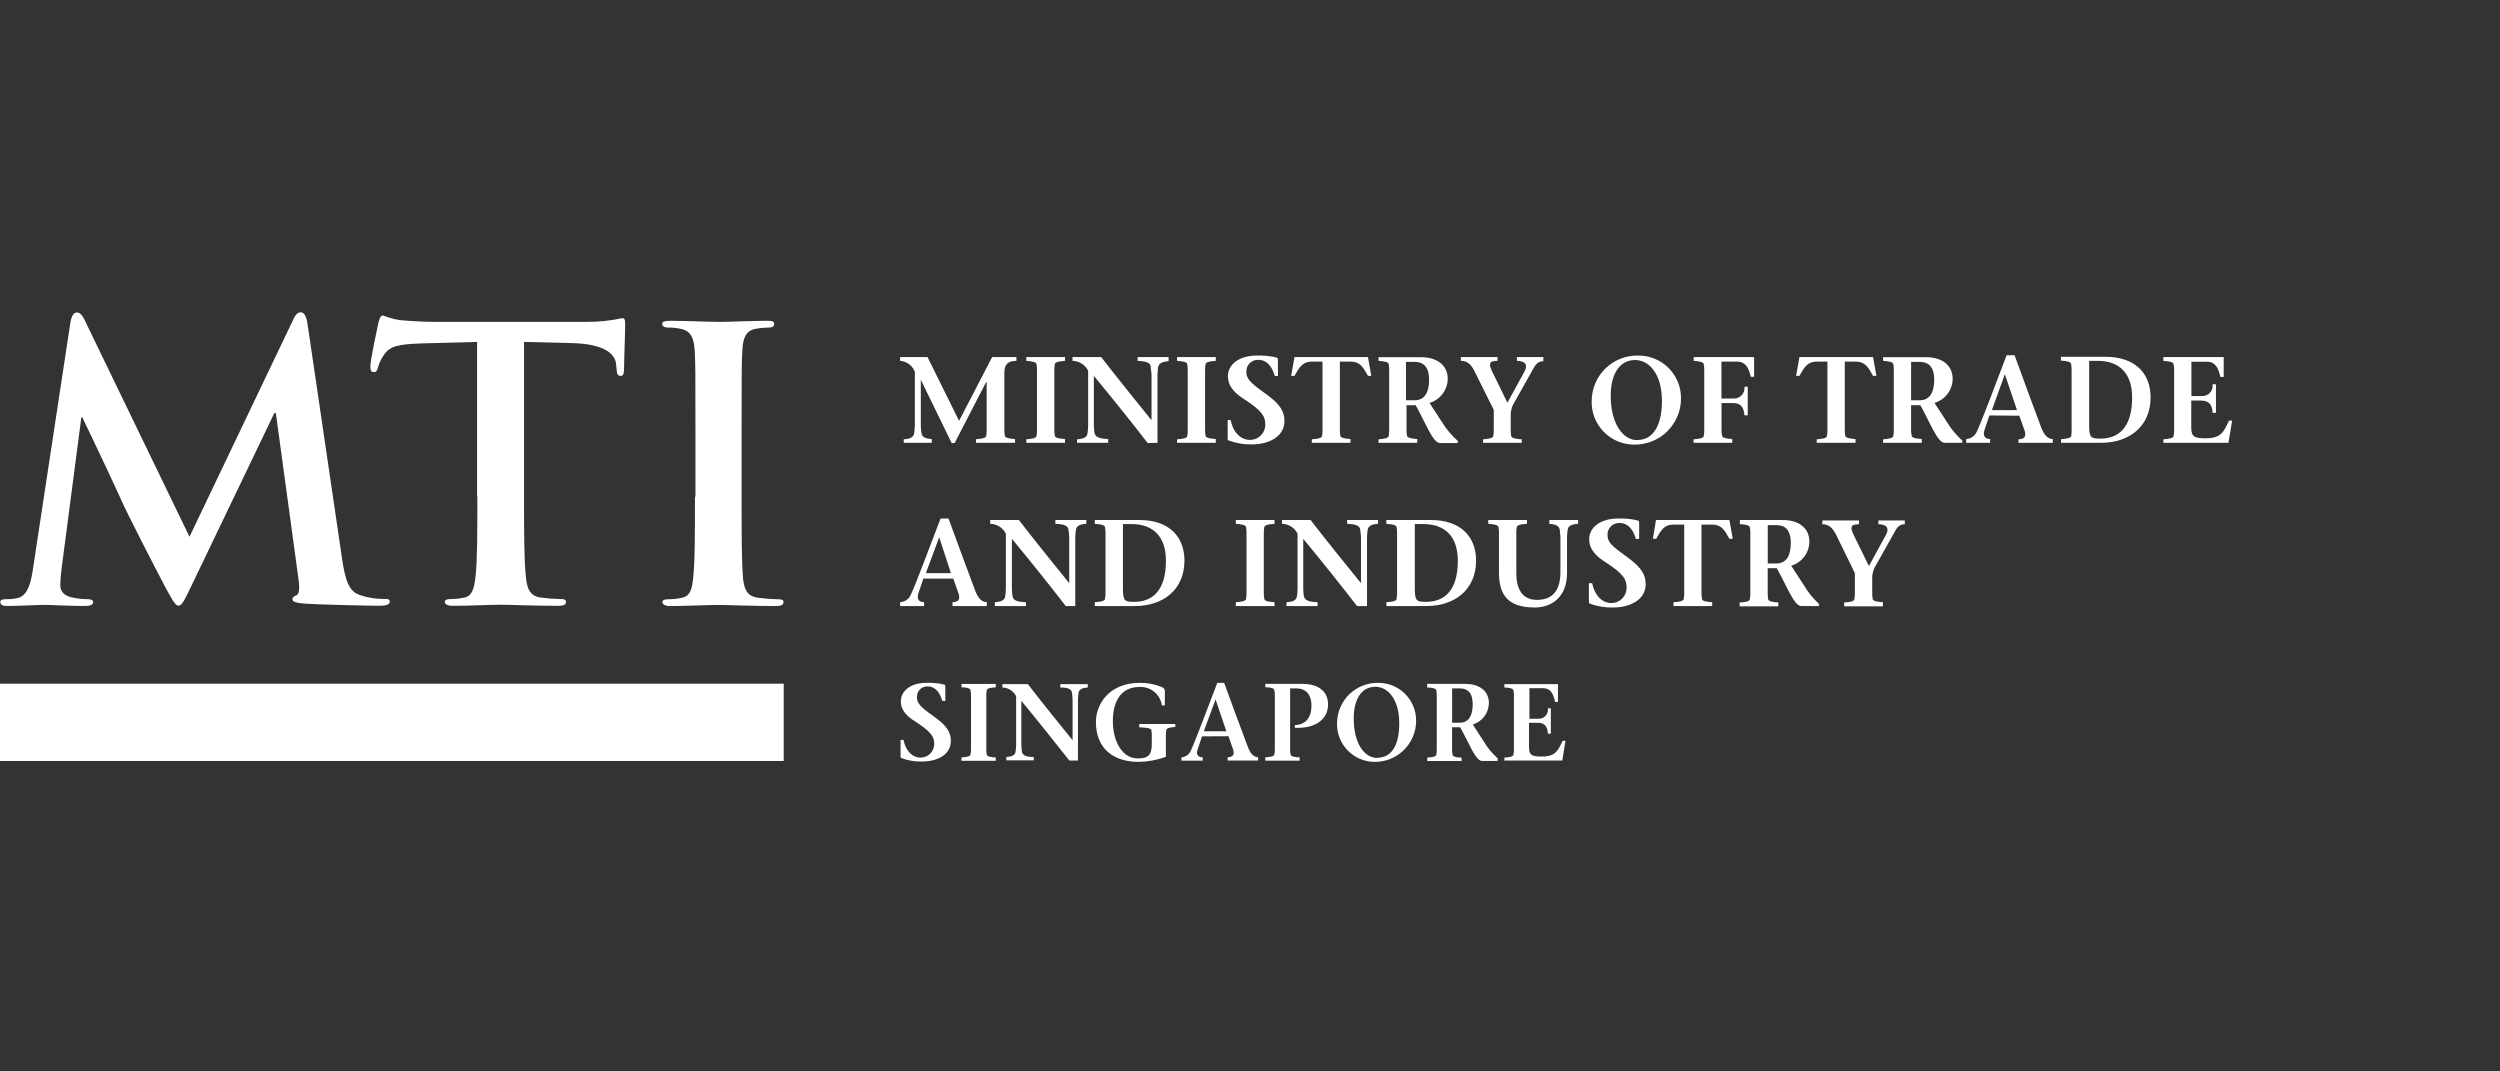 <svg width="168" height="72" viewBox="0 0 168 72" fill="none" xmlns="http://www.w3.org/2000/svg" aria-label="ministry of trade and industry singapore"><rect x="0" y="0" width="168" height="72" fill="#333333" stroke="none"/><g clip-path="url(#clip0_11828_34261)"><path d="M68.285 23.996H66.672L64.45 28.282L62.33 23.996H60.487V24.249C60.705 24.265 60.914 24.343 61.089 24.474C61.265 24.605 61.4 24.782 61.478 24.987V28.563C61.478 28.771 61.45 28.95 61.436 29.107C61.395 29.379 61.178 29.494 60.731 29.522V29.757H62.616V29.503C62.155 29.476 61.957 29.361 61.92 29.089C61.889 28.909 61.875 28.727 61.879 28.545V25.521L63.953 29.775H64.151L66.28 25.655H66.303V28.803C66.312 28.968 66.302 29.133 66.275 29.296C66.243 29.444 65.962 29.485 65.589 29.513V29.757H68.211V29.503C67.838 29.476 67.557 29.434 67.525 29.287C67.496 29.121 67.485 28.953 67.492 28.785V25.061C67.492 24.526 67.691 24.249 68.303 24.249V23.996H68.285Z" fill="white"></path><path d="M70.852 24.968C70.844 24.8 70.855 24.632 70.884 24.466C70.916 24.319 71.198 24.277 71.571 24.249V23.996H68.967V24.249C69.34 24.277 69.621 24.319 69.653 24.466C69.683 24.632 69.693 24.8 69.686 24.968V28.803C69.693 28.971 69.683 29.14 69.653 29.305C69.621 29.453 69.34 29.494 68.967 29.522V29.757H71.571V29.503C71.198 29.476 70.916 29.434 70.884 29.287C70.855 29.121 70.844 28.953 70.852 28.785V24.968Z" fill="white"></path><path d="M77.784 29.757V25.208C77.785 25.034 77.799 24.86 77.825 24.687C77.867 24.415 78.092 24.3 78.53 24.272V23.996H76.447V24.249C77.092 24.277 77.309 24.392 77.332 24.664C77.332 24.821 77.383 25.005 77.383 25.208V28.241C76.295 26.895 75.014 25.309 74 23.996H72.073V24.249C72.292 24.253 72.506 24.317 72.691 24.434C72.877 24.551 73.026 24.717 73.124 24.913V28.563C73.124 28.745 73.11 28.927 73.083 29.107C73.05 29.379 72.825 29.494 72.377 29.522V29.757H74.47V29.503C73.834 29.476 73.608 29.361 73.548 29.089C73.521 28.909 73.507 28.727 73.507 28.545V25.259C74.737 26.747 76.134 28.485 77.124 29.775L77.784 29.757Z" fill="white"></path><path d="M80.982 24.968C80.975 24.8 80.985 24.632 81.014 24.466C81.047 24.319 81.328 24.277 81.701 24.249V23.996H79.097V24.249C79.471 24.277 79.752 24.319 79.784 24.466C79.813 24.632 79.824 24.8 79.816 24.968V28.803C79.824 28.971 79.813 29.14 79.784 29.305C79.752 29.453 79.471 29.494 79.097 29.522V29.757H81.701V29.503C81.328 29.476 81.047 29.434 81.014 29.287C80.985 29.121 80.975 28.953 80.982 28.785V24.968Z" fill="white"></path><path d="M85.877 25.277V24.143C85.876 24.118 85.868 24.094 85.853 24.073C85.838 24.053 85.818 24.037 85.794 24.028C85.351 23.92 84.895 23.875 84.439 23.894C83.301 23.894 82.517 24.475 82.517 25.277C82.517 26.005 83.029 26.457 83.646 26.853C84.803 27.605 85.029 27.978 85.029 28.522C85.031 28.657 85.006 28.791 84.956 28.916C84.906 29.041 84.832 29.156 84.738 29.253C84.644 29.349 84.531 29.427 84.407 29.48C84.283 29.533 84.15 29.561 84.015 29.563C83.31 29.563 82.84 28.978 82.702 28.227H82.499V29.48C82.495 29.503 82.499 29.527 82.51 29.548C82.521 29.568 82.538 29.585 82.559 29.596C83.058 29.787 83.591 29.877 84.126 29.863C85.306 29.863 86.315 29.314 86.315 28.3C86.315 27.674 86.052 27.208 85.209 26.577C84.365 25.945 83.757 25.6 83.757 25.024C83.747 24.914 83.761 24.804 83.797 24.7C83.832 24.597 83.89 24.502 83.966 24.422C84.041 24.342 84.132 24.279 84.234 24.238C84.335 24.196 84.445 24.176 84.554 24.18C85.209 24.18 85.513 24.742 85.665 25.263L85.877 25.277Z" fill="white"></path><path d="M90.039 24.3H90.74C91.449 24.3 91.62 24.738 91.928 25.259H92.15L91.928 23.996H86.988L86.767 25.259H86.988C87.297 24.738 87.476 24.3 88.177 24.3H88.873V28.803C88.88 28.971 88.87 29.14 88.841 29.305C88.808 29.453 88.527 29.494 88.154 29.522V29.757H90.753V29.503C90.385 29.476 90.103 29.434 90.071 29.287C90.042 29.121 90.031 28.953 90.039 28.785V24.3Z" fill="white"></path><path fill-rule="evenodd" clip-rule="evenodd" d="M94.482 24.318H95.058C95.629 24.318 96.035 24.623 96.035 25.517C96.035 26.291 95.786 26.899 95.058 26.899H94.482V24.318ZM92.638 24.249C92.998 24.277 93.288 24.318 93.32 24.466C93.349 24.632 93.36 24.8 93.353 24.968V28.803C93.36 28.971 93.349 29.139 93.32 29.305C93.288 29.453 92.998 29.494 92.638 29.522V29.757H95.238V29.503C94.874 29.476 94.583 29.434 94.551 29.287C94.522 29.121 94.511 28.953 94.519 28.784V27.231H95.132C95.781 28.374 96.284 29.775 96.772 29.775H97.961V29.628C97.55 29.264 97.194 28.842 96.906 28.374L96.063 27.075C96.411 26.972 96.718 26.76 96.939 26.471C97.159 26.182 97.282 25.83 97.288 25.466C97.288 24.461 96.459 24.005 95.519 24.005H92.638V24.259V24.249Z" fill="white"></path><path d="M102.239 29.522C101.874 29.494 101.589 29.453 101.552 29.305C101.523 29.14 101.512 28.971 101.52 28.803V27.881C101.521 27.645 101.574 27.412 101.676 27.199L103.059 24.738C103.266 24.351 103.478 24.277 103.713 24.277V23.996H101.934V24.249C102.423 24.249 102.722 24.466 102.441 24.977L101.298 27.061L100.266 24.954C100.063 24.494 100.003 24.249 100.63 24.249V23.996H98.169V24.249C98.552 24.249 98.833 24.424 99.091 24.954L100.381 27.545V28.803C100.389 28.971 100.378 29.14 100.349 29.305C100.312 29.453 100.026 29.494 99.662 29.522V29.757H102.262V29.503L102.239 29.522Z" fill="white"></path><path fill-rule="evenodd" clip-rule="evenodd" d="M109.801 29.877C110.217 29.885 110.63 29.81 111.016 29.656C111.402 29.502 111.753 29.271 112.048 28.978C112.343 28.685 112.576 28.336 112.733 27.951C112.891 27.566 112.969 27.154 112.963 26.738C112.962 26.363 112.888 25.991 112.743 25.645C112.599 25.299 112.387 24.985 112.121 24.721C111.854 24.456 111.538 24.247 111.191 24.105C110.843 23.964 110.471 23.892 110.096 23.894C109.69 23.884 109.286 23.955 108.908 24.102C108.53 24.25 108.185 24.471 107.893 24.753C107.601 25.035 107.369 25.373 107.209 25.746C107.049 26.12 106.965 26.521 106.962 26.927C106.949 27.309 107.012 27.689 107.148 28.046C107.285 28.403 107.492 28.729 107.757 29.004C108.021 29.279 108.339 29.498 108.69 29.648C109.042 29.798 109.419 29.876 109.801 29.877V29.877ZM110.018 29.577C109.096 29.577 108.239 28.531 108.239 26.581C108.239 25.199 108.801 24.194 109.875 24.194C110.76 24.194 111.682 25.037 111.682 26.959C111.682 28.494 111.156 29.568 110.018 29.568V29.577Z" fill="white"></path><path d="M113.807 24.249C114.18 24.277 114.456 24.319 114.493 24.466C114.522 24.632 114.533 24.8 114.526 24.968V28.803C114.533 28.971 114.522 29.14 114.493 29.305C114.456 29.453 114.18 29.494 113.807 29.522V29.757H116.406V29.503C116.037 29.476 115.756 29.434 115.724 29.287C115.691 29.122 115.678 28.953 115.687 28.785V27.084H116.475C117.028 27.084 117.199 27.457 117.226 27.909H117.448V25.987H117.226C117.24 26.091 117.23 26.196 117.197 26.295C117.165 26.395 117.111 26.485 117.039 26.561C116.967 26.637 116.879 26.696 116.782 26.734C116.684 26.772 116.579 26.787 116.475 26.78H115.682V24.3H116.733C117.309 24.3 117.517 24.738 117.655 25.323H117.876V23.996H113.816V24.249H113.807Z" fill="white"></path><path d="M123.978 24.3H124.679C125.389 24.3 125.564 24.738 125.868 25.259H126.094L125.868 23.996H120.923L120.697 25.259H120.923C121.227 24.738 121.407 24.3 122.112 24.3H122.803V28.803C122.811 28.971 122.8 29.14 122.771 29.305C122.738 29.453 122.457 29.494 122.084 29.522V29.757H124.688V29.503C124.315 29.476 124.034 29.434 124.001 29.287C123.972 29.121 123.961 28.953 123.969 28.785V24.3H123.978Z" fill="white"></path><path fill-rule="evenodd" clip-rule="evenodd" d="M128.426 24.318H129.007C129.573 24.318 129.979 24.623 129.979 25.517C129.979 26.291 129.73 26.899 129.007 26.899H128.426V24.318ZM126.545 24.249C126.91 24.277 127.195 24.318 127.232 24.466C127.261 24.632 127.272 24.8 127.264 24.968V28.803C127.272 28.971 127.261 29.139 127.232 29.305C127.195 29.453 126.91 29.494 126.545 29.522V29.757H129.145V29.503C128.781 29.476 128.495 29.434 128.463 29.287C128.43 29.122 128.417 28.953 128.426 28.784V27.231H129.048C129.693 28.374 130.196 29.757 130.68 29.757H131.869V29.609C131.467 29.25 131.121 28.834 130.841 28.374L129.997 27.075C130.346 26.971 130.652 26.76 130.872 26.471C131.092 26.181 131.213 25.829 131.219 25.466C131.219 24.461 130.394 24.005 129.454 24.005H126.545V24.259V24.249Z" fill="white"></path><path fill-rule="evenodd" clip-rule="evenodd" d="M135.699 27.936L136.04 28.9C136.174 29.264 136.095 29.522 135.644 29.522V29.757H137.948V29.503C137.593 29.503 137.344 29.185 137.178 28.752C136.874 27.959 135.874 25.24 135.381 23.876H134.842C134.15 25.72 133.141 28.379 132.846 28.996C132.786 29.14 132.686 29.263 132.559 29.353C132.432 29.443 132.282 29.495 132.127 29.503V29.757H133.735V29.503C133.358 29.503 133.242 29.245 133.358 28.9L133.685 27.918L135.699 27.936ZM133.855 27.563L134.726 25.148L135.542 27.558L133.855 27.563Z" fill="white"></path><path fill-rule="evenodd" clip-rule="evenodd" d="M138.492 29.757H141.192C143.064 29.757 144.52 28.674 144.52 26.701C144.52 25.001 143.377 23.977 141.506 23.977H138.492V24.231C138.86 24.259 139.142 24.3 139.178 24.448C139.207 24.613 139.218 24.782 139.211 24.95V28.785C139.222 28.955 139.214 29.127 139.188 29.296C139.151 29.444 138.87 29.485 138.501 29.513V29.757H138.492ZM140.372 24.249H140.976C142.469 24.249 143.28 25.143 143.28 26.71C143.28 28.789 142.317 29.476 141.142 29.476C140.506 29.476 140.391 29.416 140.391 28.554V24.268L140.372 24.249Z" fill="white"></path><path d="M145.359 29.757H149.751L150 28.264H149.788C149.438 28.997 149.281 29.453 148.235 29.453C147.557 29.453 147.253 29.402 147.253 28.775V26.918H147.944C148.498 26.918 148.673 27.291 148.686 27.743H148.912V25.821H148.686C148.702 25.924 148.694 26.03 148.663 26.13C148.632 26.23 148.579 26.321 148.508 26.397C148.436 26.474 148.349 26.533 148.251 26.57C148.153 26.608 148.049 26.622 147.944 26.614H147.262V24.309H148.309C148.885 24.309 149.083 24.747 149.207 25.332H149.433V23.996H145.377V24.249C145.741 24.277 146.032 24.319 146.064 24.466C146.095 24.632 146.107 24.8 146.101 24.968V28.803C146.109 28.971 146.098 29.14 146.069 29.305C146.036 29.453 145.746 29.494 145.382 29.522V29.757H145.359Z" fill="white"></path><path d="M2.222 38.187C2.097 39.048 1.894 40.03 1.185 40.191C0.935 40.245 0.68 40.269 0.424 40.265C0.171 40.265 0.019 40.316 0.019 40.445C0.019 40.671 0.221 40.721 0.479 40.721C1.291 40.721 2.507 40.648 2.987 40.648C3.466 40.648 4.586 40.721 5.651 40.721C6.029 40.721 6.259 40.671 6.259 40.445C6.259 40.316 6.079 40.265 5.876 40.265C5.518 40.263 5.161 40.221 4.812 40.141C4.383 40.039 4.051 39.809 4.051 39.33C4.06 38.93 4.092 38.531 4.148 38.136L5.466 28.047H5.531C6.453 29.95 7.95 33.144 8.181 33.674C8.485 34.384 10.485 38.283 11.094 39.431C11.522 40.191 11.753 40.698 11.983 40.698C12.214 40.698 12.338 40.468 12.905 39.279L18.436 27.757H18.537L20.058 38.91C20.159 39.62 20.081 39.947 19.929 39.998C19.777 40.048 19.652 40.15 19.652 40.279C19.652 40.408 19.804 40.505 20.385 40.555C21.399 40.634 24.897 40.708 25.533 40.708C25.888 40.708 26.192 40.634 26.192 40.431C26.192 40.228 26.012 40.251 25.787 40.251C25.253 40.252 24.722 40.166 24.215 39.998C23.455 39.772 23.201 39.035 22.971 37.44L20.666 21.77C20.588 21.24 20.436 20.986 20.205 20.986C19.975 20.986 19.823 21.189 19.648 21.595L12.734 36.071L5.821 21.784C5.531 21.125 5.365 21 5.162 21C4.959 21 4.807 21.226 4.733 21.659L2.222 38.187Z" fill="white"></path><path d="M32.078 33.37C32.078 35.702 32.078 37.707 31.953 38.772C31.875 39.505 31.723 40.062 31.216 40.154C30.913 40.223 30.604 40.257 30.294 40.256C29.99 40.256 29.888 40.334 29.888 40.459C29.888 40.583 30.068 40.712 30.395 40.712C31.409 40.712 33.008 40.638 33.589 40.638C34.299 40.638 35.894 40.712 37.571 40.712C37.848 40.712 38.032 40.638 38.032 40.459C38.032 40.279 37.903 40.256 37.622 40.256C37.19 40.248 36.759 40.214 36.331 40.154C35.571 40.053 35.41 39.495 35.341 38.772C35.216 37.684 35.216 35.679 35.216 33.347V22.977L38.41 23.056C40.668 23.106 41.35 23.816 41.401 24.475L41.429 24.752C41.452 25.134 41.503 25.259 41.705 25.259C41.908 25.259 41.908 25.107 41.936 24.853C41.936 24.194 42.01 22.443 42.01 21.913C42.01 21.53 42.01 21.383 41.807 21.383C41.007 21.554 40.191 21.637 39.373 21.631H29.367C28.529 21.631 27.565 21.581 26.833 21.507C26.46 21.441 26.094 21.339 25.74 21.203C25.588 21.203 25.515 21.355 25.436 21.664C25.386 21.885 24.888 24.194 24.888 24.6C24.888 24.881 24.938 25.005 25.113 25.005C25.289 25.005 25.344 24.904 25.395 24.701C25.487 24.384 25.632 24.085 25.823 23.816C26.206 23.254 26.814 23.129 28.284 23.079L32.059 22.977V33.37H32.078Z" fill="white"></path><path d="M46.702 33.37C46.702 35.831 46.702 37.832 46.573 38.901C46.499 39.638 46.347 40.067 45.84 40.168C45.537 40.236 45.228 40.27 44.918 40.27C44.614 40.27 44.513 40.348 44.513 40.472C44.513 40.597 44.688 40.726 45.02 40.726C46.033 40.726 47.633 40.652 48.214 40.652C48.9 40.652 50.518 40.726 52.168 40.726C52.449 40.726 52.652 40.652 52.652 40.472C52.652 40.293 52.523 40.27 52.246 40.27C51.813 40.262 51.38 40.228 50.951 40.168C50.191 40.067 50.029 39.611 49.937 38.928C49.836 37.836 49.836 35.836 49.836 33.398V28.909C49.836 25.056 49.836 24.346 49.886 23.535C49.937 22.645 50.14 22.217 50.808 22.088C51.076 22.04 51.347 22.015 51.619 22.014C51.873 22.014 52.025 21.963 52.025 21.761C52.025 21.558 51.822 21.558 51.49 21.558C50.527 21.558 49.034 21.631 48.398 21.631C47.665 21.631 46.066 21.558 45.102 21.558C44.697 21.558 44.494 21.608 44.494 21.761C44.494 21.913 44.646 22.014 44.9 22.014C45.21 22.009 45.52 22.043 45.822 22.115C46.379 22.244 46.633 22.673 46.683 23.535C46.734 24.397 46.734 25.056 46.734 28.909V33.37H46.702Z" fill="white"></path><path d="M0 45.943H52.666V51.137H0V45.943Z" fill="white"></path><path d="M63.524 47.114V46.109C63.523 46.086 63.516 46.064 63.503 46.045C63.49 46.026 63.471 46.012 63.45 46.003C63.057 45.909 62.652 45.87 62.247 45.888C61.233 45.888 60.538 46.4 60.538 47.128C60.538 47.773 60.998 48.174 61.542 48.51C62.57 49.179 62.782 49.506 62.782 49.99C62.782 50.23 62.688 50.461 62.52 50.633C62.352 50.806 62.124 50.906 61.883 50.911C61.257 50.911 60.842 50.391 60.717 49.722H60.519V50.838C60.519 50.893 60.519 50.925 60.57 50.939C61.011 51.107 61.481 51.187 61.952 51.174C63.003 51.174 63.897 50.713 63.897 49.792C63.897 49.234 63.662 48.824 62.911 48.261C62.16 47.699 61.621 47.395 61.621 46.879C61.612 46.781 61.624 46.683 61.657 46.59C61.689 46.498 61.741 46.413 61.808 46.342C61.876 46.271 61.958 46.215 62.048 46.178C62.139 46.141 62.237 46.124 62.335 46.127C62.911 46.127 63.183 46.625 63.317 47.091L63.524 47.114Z" fill="white"></path><path d="M66.28 46.842C66.273 46.688 66.282 46.533 66.308 46.381C66.34 46.247 66.589 46.211 66.916 46.188V45.962H64.612V46.188C64.944 46.188 65.192 46.247 65.22 46.381C65.25 46.533 65.261 46.688 65.252 46.842V50.243C65.261 50.398 65.25 50.553 65.22 50.704C65.192 50.838 64.944 50.875 64.612 50.898V51.124H66.916V50.898C66.589 50.898 66.34 50.838 66.308 50.704C66.282 50.552 66.273 50.398 66.28 50.243V46.842Z" fill="white"></path><path d="M72.438 51.11V47.054C72.437 46.892 72.449 46.73 72.475 46.57C72.511 46.326 72.71 46.224 73.097 46.201V45.975H71.253V46.201C71.825 46.201 72.014 46.326 72.037 46.57C72.059 46.73 72.073 46.892 72.078 47.054V49.745C71.11 48.552 69.972 47.142 69.073 45.975H67.363V46.201C67.556 46.206 67.744 46.263 67.907 46.367C68.069 46.471 68.2 46.618 68.285 46.791V50.017C68.286 50.179 68.274 50.341 68.248 50.501C68.221 50.741 68.022 50.847 67.626 50.87V51.096H69.469V50.87C68.907 50.87 68.709 50.741 68.672 50.501C68.647 50.341 68.634 50.179 68.635 50.017V47.095C69.728 48.418 70.967 49.981 71.862 51.11H72.438Z" fill="white"></path><path d="M76.576 48.874C77.088 48.902 77.346 48.939 77.374 49.073C77.4 49.225 77.409 49.379 77.401 49.533V49.994C77.401 50.736 77.162 50.967 76.456 50.967C75.41 50.967 74.783 49.81 74.783 48.469C74.783 47.128 75.323 46.164 76.581 46.164C76.94 46.147 77.293 46.265 77.57 46.494C77.847 46.723 78.029 47.048 78.079 47.404H78.277V46.422C78.277 46.307 78.194 46.201 77.991 46.137C77.55 45.968 77.081 45.883 76.609 45.888C74.465 45.888 73.645 47.386 73.645 48.515C73.645 50.358 74.885 51.197 76.502 51.197C77.132 51.189 77.755 51.075 78.346 50.861V49.51C78.338 49.356 78.347 49.202 78.374 49.05C78.406 48.916 78.655 48.879 78.982 48.851V48.653H76.558V48.884L76.576 48.874Z" fill="white"></path><path fill-rule="evenodd" clip-rule="evenodd" d="M82.554 49.474L82.853 50.331C82.969 50.654 82.904 50.884 82.499 50.884V51.11H84.545V50.884C84.231 50.884 84.01 50.603 83.863 50.216C83.591 49.511 82.706 47.096 82.263 45.888H81.802C81.185 47.501 80.291 49.884 80.028 50.432C79.976 50.561 79.889 50.673 79.777 50.754C79.664 50.836 79.531 50.884 79.392 50.893V51.119H80.821V50.893C80.484 50.893 80.36 50.663 80.484 50.354L80.775 49.483L82.554 49.474ZM80.895 49.142L81.687 47.003L82.411 49.142H80.895Z" fill="white"></path><path d="M86.702 46.261H87.107C87.831 46.261 88.131 46.759 88.131 47.413C88.131 48.22 87.743 48.704 87.015 48.727V48.907C88.338 48.976 89.246 48.372 89.246 47.34C89.246 46.556 88.721 45.957 87.499 45.957H85.029V46.183C85.361 46.183 85.609 46.243 85.637 46.376C85.667 46.528 85.678 46.683 85.669 46.837V50.239C85.678 50.393 85.667 50.548 85.637 50.7C85.609 50.833 85.361 50.87 85.029 50.893V51.119H87.333V50.893C87.006 50.893 86.757 50.833 86.725 50.7C86.699 50.547 86.69 50.393 86.697 50.239V46.261H86.702Z" fill="white"></path><path fill-rule="evenodd" clip-rule="evenodd" d="M92.357 51.197C92.724 51.203 93.088 51.135 93.428 50.999C93.768 50.862 94.078 50.66 94.339 50.402C94.6 50.145 94.808 49.838 94.949 49.5C95.091 49.162 95.164 48.799 95.164 48.432C95.165 48.099 95.102 47.769 94.975 47.461C94.849 47.152 94.664 46.872 94.429 46.636C94.195 46.399 93.915 46.211 93.608 46.083C93.301 45.955 92.971 45.888 92.638 45.888C92.278 45.879 91.919 45.941 91.583 46.072C91.246 46.203 90.94 46.399 90.68 46.65C90.421 46.9 90.214 47.2 90.071 47.531C89.928 47.862 89.853 48.219 89.85 48.579C89.838 48.919 89.894 49.257 90.016 49.574C90.138 49.89 90.322 50.18 90.558 50.424C90.793 50.668 91.076 50.862 91.388 50.995C91.7 51.128 92.036 51.197 92.375 51.197H92.357ZM92.546 50.934C91.716 50.934 90.97 50.013 90.97 48.271C90.97 47.031 91.467 46.151 92.421 46.151C93.205 46.151 94.03 46.902 94.03 48.616C94.03 49.999 93.569 50.921 92.546 50.921V50.934Z" fill="white"></path><path fill-rule="evenodd" clip-rule="evenodd" d="M97.583 46.261H98.1C98.607 46.261 98.966 46.533 98.966 47.326C98.966 48.013 98.745 48.566 98.1 48.566H97.583V46.261ZM95.915 46.201C96.238 46.201 96.491 46.261 96.523 46.395C96.549 46.547 96.559 46.702 96.551 46.856V50.257C96.559 50.411 96.549 50.566 96.523 50.718C96.491 50.852 96.238 50.889 95.915 50.912V51.137H98.219V50.912C97.897 50.912 97.639 50.852 97.611 50.718C97.581 50.566 97.57 50.411 97.579 50.257V48.874H98.123C98.703 49.884 99.15 51.133 99.584 51.133H100.639V50.958C100.276 50.634 99.965 50.256 99.717 49.838L98.971 48.685C99.279 48.593 99.55 48.404 99.745 48.148C99.94 47.891 100.048 47.579 100.054 47.257C100.054 46.363 99.321 45.957 98.487 45.957H95.906V46.183L95.915 46.201Z" fill="white"></path><path d="M101.082 51.11H104.985L105.202 49.782H105.004C104.7 50.432 104.543 50.838 103.621 50.838C103.022 50.838 102.75 50.792 102.75 50.234V48.57H103.358C103.851 48.57 104.004 48.902 104.017 49.303H104.216V47.598H104.017C104.031 47.689 104.024 47.783 103.996 47.871C103.968 47.959 103.921 48.04 103.857 48.108C103.794 48.175 103.716 48.227 103.63 48.26C103.543 48.293 103.451 48.306 103.358 48.298H102.778V46.247H103.699C104.211 46.247 104.391 46.635 104.497 47.169H104.695V45.975H101.095V46.201C101.418 46.201 101.676 46.261 101.704 46.395C101.734 46.547 101.745 46.701 101.736 46.856V50.257C101.745 50.411 101.734 50.566 101.704 50.718C101.676 50.852 101.418 50.889 101.095 50.912V51.137L101.082 51.11Z" fill="white"></path><path fill-rule="evenodd" clip-rule="evenodd" d="M64.063 38.883L64.404 39.85C64.533 40.214 64.459 40.468 64.008 40.468V40.726H66.312V40.468C65.957 40.468 65.708 40.154 65.543 39.717C65.238 38.924 64.238 36.209 63.74 34.845H63.206C62.51 36.661 61.505 39.348 61.206 39.965C61.146 40.108 61.047 40.231 60.921 40.32C60.794 40.409 60.645 40.46 60.491 40.468V40.726H62.1V40.468C61.717 40.468 61.602 40.214 61.717 39.869L62.049 38.883H64.063ZM62.219 38.514L63.114 36.103L63.902 38.514H62.219Z" fill="white"></path><path d="M72.258 40.726V36.158C72.256 35.976 72.27 35.794 72.299 35.615C72.341 35.343 72.562 35.228 73 35.2V34.946H70.921V35.2C71.562 35.228 71.779 35.343 71.802 35.615C71.83 35.795 71.847 35.976 71.852 36.158V39.191C70.765 37.845 69.483 36.26 68.469 34.946H66.543V35.2C66.762 35.203 66.976 35.267 67.162 35.384C67.347 35.501 67.496 35.667 67.594 35.864V39.514C67.593 39.696 67.579 39.878 67.552 40.058C67.52 40.33 67.294 40.445 66.852 40.468V40.726H68.94V40.468C68.304 40.445 68.082 40.33 68.041 40.058C68.011 39.878 67.998 39.696 67.999 39.514V36.209C69.23 37.693 70.626 39.435 71.617 40.726H72.258Z" fill="white"></path><path fill-rule="evenodd" clip-rule="evenodd" d="M73.571 40.726H76.272C78.143 40.726 79.595 39.643 79.595 37.67C79.595 35.97 78.457 34.946 76.585 34.946H73.571V35.2C73.94 35.228 74.221 35.269 74.253 35.416C74.287 35.582 74.299 35.751 74.29 35.919V39.754C74.299 39.922 74.287 40.09 74.253 40.256C74.221 40.403 73.94 40.445 73.571 40.468V40.726V40.726ZM75.452 35.218H76.046C77.54 35.218 78.351 36.108 78.351 37.679C78.351 39.758 77.387 40.445 76.212 40.445C75.576 40.445 75.461 40.385 75.461 39.523V35.218H75.452Z" fill="white"></path><path d="M84.927 35.919C84.919 35.751 84.931 35.582 84.964 35.416C84.996 35.269 85.278 35.228 85.646 35.2V34.946H83.047V35.2C83.416 35.228 83.697 35.269 83.734 35.416C83.763 35.582 83.773 35.751 83.766 35.919V39.754C83.773 39.922 83.763 40.09 83.734 40.256C83.697 40.403 83.416 40.445 83.047 40.468V40.726H85.646V40.468C85.278 40.445 84.996 40.403 84.964 40.256C84.931 40.09 84.919 39.922 84.927 39.754V35.919Z" fill="white"></path><path d="M91.864 40.726V36.158C91.864 35.977 91.878 35.795 91.905 35.615C91.947 35.343 92.168 35.228 92.606 35.2V34.946H90.527V35.2C91.168 35.228 91.385 35.343 91.408 35.615C91.436 35.795 91.453 35.976 91.458 36.158V39.191C90.366 37.845 89.085 36.26 88.071 34.946H86.149V35.2C86.368 35.204 86.581 35.268 86.765 35.385C86.95 35.502 87.099 35.667 87.195 35.864V39.514C87.197 39.696 87.183 39.878 87.154 40.058C87.121 40.33 86.9 40.445 86.453 40.468V40.726H88.541V40.468C87.905 40.445 87.684 40.33 87.619 40.058C87.592 39.878 87.578 39.696 87.578 39.514V36.209C88.804 37.693 90.2 39.435 91.191 40.726H91.864Z" fill="white"></path><path fill-rule="evenodd" clip-rule="evenodd" d="M93.177 40.726H95.864C97.736 40.726 99.192 39.643 99.192 37.67C99.192 35.97 98.049 34.946 96.178 34.946H93.164V35.2C93.532 35.228 93.813 35.269 93.85 35.416C93.879 35.582 93.89 35.751 93.883 35.919V39.754C93.89 39.922 93.879 40.09 93.85 40.256C93.813 40.403 93.532 40.445 93.164 40.468V40.726H93.177ZM95.058 35.218H95.662C97.155 35.218 97.966 36.108 97.966 37.679C97.966 39.758 97.003 40.445 95.828 40.445C95.192 40.445 95.076 40.385 95.076 39.523V35.218H95.058Z" fill="white"></path><path d="M101.893 35.919C101.884 35.751 101.896 35.582 101.929 35.416C101.962 35.269 102.248 35.228 102.612 35.2V34.946H100.012V35.2C100.376 35.228 100.662 35.269 100.699 35.416C100.728 35.582 100.739 35.751 100.731 35.919V38.472C100.731 39.933 101.284 40.823 103.142 40.823C104.225 40.823 105.303 40.164 105.303 38.518V36.158C105.304 35.977 105.317 35.795 105.345 35.615C105.377 35.343 105.603 35.228 106.05 35.2V34.946H104.114V35.2C104.552 35.228 104.778 35.343 104.819 35.615C104.819 35.771 104.861 35.951 104.861 36.158V38.431C104.861 39.744 104.289 40.311 103.28 40.311C102.271 40.311 101.897 39.546 101.897 38.528V35.919H101.893Z" fill="white"></path><path d="M110.152 36.209V35.094C110.151 35.069 110.144 35.045 110.13 35.024C110.116 35.004 110.096 34.988 110.073 34.979C109.63 34.871 109.174 34.826 108.718 34.845C107.58 34.845 106.792 35.426 106.792 36.228C106.792 36.956 107.303 37.408 107.925 37.804C109.082 38.555 109.308 38.929 109.308 39.472C109.312 39.607 109.289 39.742 109.241 39.868C109.192 39.994 109.12 40.109 109.027 40.207C108.934 40.305 108.823 40.384 108.699 40.439C108.576 40.494 108.443 40.524 108.308 40.528C107.607 40.528 107.137 39.943 106.994 39.191H106.773V40.445C106.771 40.467 106.774 40.49 106.784 40.511C106.794 40.531 106.809 40.548 106.829 40.56C107.33 40.749 107.864 40.838 108.4 40.823C109.58 40.823 110.589 40.279 110.589 39.265C110.589 38.638 110.322 38.173 109.483 37.537C108.644 36.901 108.027 36.564 108.027 35.988C108.017 35.878 108.031 35.768 108.067 35.664C108.103 35.56 108.161 35.465 108.237 35.385C108.313 35.305 108.405 35.242 108.507 35.201C108.609 35.159 108.719 35.14 108.829 35.145C109.483 35.145 109.787 35.707 109.935 36.228L110.152 36.209Z" fill="white"></path><path d="M114.328 35.251H115.028C115.738 35.251 115.913 35.688 116.217 36.209H116.443L116.217 34.946H111.281L111.074 36.209H111.295C111.599 35.688 111.783 35.251 112.484 35.251H113.18V39.754C113.189 39.922 113.176 40.09 113.143 40.256C113.111 40.403 112.83 40.445 112.461 40.468V40.726H115.06V40.468C114.687 40.445 114.406 40.403 114.374 40.256C114.345 40.09 114.334 39.922 114.341 39.754V35.251H114.328Z" fill="white"></path><path fill-rule="evenodd" clip-rule="evenodd" d="M118.789 35.288H119.37C119.941 35.288 120.342 35.592 120.342 36.481C120.342 37.26 120.098 37.864 119.37 37.864H118.793V35.288H118.789ZM116.904 35.218C117.268 35.246 117.558 35.288 117.591 35.435C117.62 35.601 117.63 35.769 117.623 35.937V39.772C117.63 39.94 117.62 40.108 117.591 40.274C117.558 40.422 117.268 40.463 116.904 40.486V40.744H119.503V40.486C119.144 40.463 118.853 40.422 118.821 40.274C118.792 40.108 118.781 39.94 118.789 39.772V38.182H119.397C120.052 39.32 120.554 40.726 121.043 40.726H122.232V40.578C121.832 40.209 121.489 39.784 121.213 39.316L120.37 38.016C120.718 37.913 121.024 37.701 121.244 37.412C121.464 37.123 121.585 36.771 121.591 36.407C121.591 35.398 120.766 34.946 119.826 34.946H116.918V35.2L116.904 35.218Z" fill="white"></path><path d="M126.532 40.468C126.167 40.445 125.877 40.403 125.845 40.256C125.816 40.09 125.805 39.922 125.813 39.754V38.832C125.814 38.596 125.867 38.363 125.969 38.15L127.352 35.688C127.555 35.301 127.771 35.228 128.002 35.228V34.974H126.227V35.228C126.716 35.228 127.011 35.444 126.73 35.956L125.591 38.039L124.559 35.933C124.352 35.472 124.296 35.228 124.923 35.228V34.974H122.462V35.228C122.84 35.228 123.121 35.403 123.384 35.933L124.647 38.514V39.772C124.654 39.94 124.643 40.108 124.614 40.274C124.582 40.422 124.292 40.463 123.928 40.486V40.744H126.532V40.486V40.468Z" fill="white"></path></g><defs><clipPath id="clip0_11828_34261"><rect width="150" height="30.197" fill="white" transform="translate(0 21)"></rect></clipPath></defs></svg>